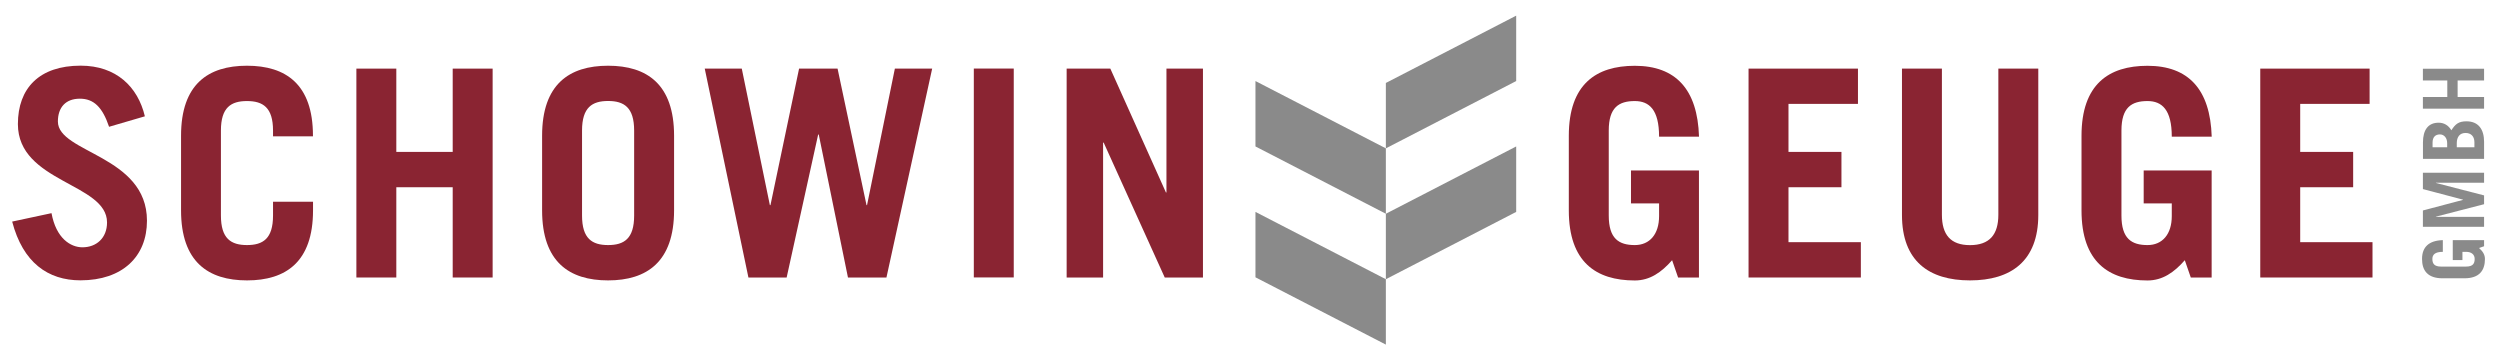 <?xml version="1.0" encoding="utf-8"?>
<!-- Generator: Adobe Illustrator 24.2.0, SVG Export Plug-In . SVG Version: 6.00 Build 0)  -->
<svg version="1.1" id="Ebene_1" xmlns="http://www.w3.org/2000/svg" xmlns:xlink="http://www.w3.org/1999/xlink" x="0px" y="0px"
	 viewBox="0 0 380 54" style="enable-background:new 0 0 380 54;" xml:space="preserve">
<style type="text/css">
	.st0{fill:#8A2432;}
	.st1{fill:#8A8A8A;}
</style>
<g>
	<path class="st0" d="M22.02,17.68c-1.06-4.48-4.35-7.7-9.76-7.7c-6.29,0-9.54,3.43-9.54,8.88c0,8.88,13.55,8.97,13.55,14.95
		c0,2.38-1.63,3.78-3.74,3.78c-1.8,0-4-1.36-4.7-5.19l-5.98,1.28c1.63,6.24,5.45,8.93,10.38,8.93c6.38,0,10.11-3.61,10.11-9.06
		c0-9.94-13.54-10.29-13.54-15.08c0-2.16,1.19-3.47,3.34-3.47c2.11,0,3.43,1.28,4.44,4.27L22.02,17.68"/>
	<path class="st0" d="M33.58,19.84c0-3.52,1.54-4.48,3.96-4.48s3.96,0.97,3.96,4.48v0.88h6.07v-0.09c0-7.83-4.13-10.64-10.03-10.64
		S27.52,12.8,27.52,20.63v11.35c0,7.83,4.13,10.64,10.03,10.64s10.03-2.81,10.03-10.64v-1.32H41.5v2.11c0,3.52-1.54,4.48-3.96,4.48
		s-3.96-0.97-3.96-4.48V19.84z"/>
	<polygon class="st0" points="60.24,42.18 60.24,28.46 68.81,28.46 68.81,42.18 74.88,42.18 74.88,10.43 68.81,10.43 68.81,23.09 
		60.24,23.09 60.24,10.43 54.17,10.43 54.17,42.18 	"/>
	<path class="st0" d="M96.39,32.77c0,3.52-1.54,4.48-3.96,4.48s-3.96-0.97-3.96-4.48V19.84c0-3.52,1.54-4.49,3.96-4.49
		s3.96,0.97,3.96,4.49V32.77z M102.46,31.97V20.63c0-7.83-4.13-10.64-10.03-10.64c-5.89,0-10.03,2.81-10.03,10.64v11.35
		c0,7.83,4.13,10.64,10.03,10.64C98.32,42.62,102.46,39.8,102.46,31.97"/>
	<polygon class="st0" points="113.76,42.18 119.57,42.18 124.36,20.45 124.45,20.45 128.89,42.18 134.74,42.18 141.69,10.43 
		136.02,10.43 131.79,31.18 131.71,31.18 127.31,10.43 121.46,10.43 117.11,31.18 117.02,31.18 112.75,10.43 107.12,10.43 	"/>
	<rect x="148.02" y="10.42" class="st0" width="6.07" height="31.75"/>
	<polygon class="st0" points="167.67,42.18 167.67,21.68 167.76,21.68 177.04,42.18 182.85,42.18 182.85,10.43 177.3,10.43 
		177.3,29.25 177.22,29.25 168.77,10.43 162.13,10.43 162.13,42.18 	"/>
	<path class="st0" d="M255.07,42.18h3.17V25.91h-10.33v5.01h4.27v1.93c0,2.73-1.41,4.4-3.69,4.4c-2.42,0-3.96-0.97-3.96-4.48V19.84
		c0-3.52,1.54-4.48,3.96-4.48c2.2,0,3.69,1.32,3.69,5.41h6.07c-0.22-7.21-3.56-10.77-9.76-10.77c-5.89,0-10.03,2.81-10.03,10.64
		v11.35c0,7.83,4.13,10.64,10.03,10.64c2.29,0,4.05-1.23,5.67-3.08L255.07,42.18z"/>
	<polygon class="st0" points="282.85,42.18 282.85,36.81 271.85,36.81 271.85,28.46 279.9,28.46 279.9,23.09 271.85,23.09 
		271.85,15.79 282.41,15.79 282.41,10.43 265.78,10.43 265.78,42.18 	"/>
	<path class="st0" d="M289.1,10.43v22.25c0,6.99,4.09,9.94,10.34,9.94c6.24,0,10.38-2.95,10.38-9.94V10.43h-6.07v22.21
		c0,3.04-1.36,4.62-4.31,4.62c-2.95,0-4.27-1.58-4.27-4.62V10.43H289.1z"/>
	<path class="st0" d="M333,42.18h3.17V25.91h-10.33v5.01h4.27v1.93c0,2.73-1.41,4.4-3.69,4.4c-2.42,0-3.96-0.97-3.96-4.48V19.84
		c0-3.52,1.54-4.48,3.96-4.48c2.2,0,3.69,1.32,3.69,5.41h6.07c-0.22-7.21-3.56-10.77-9.76-10.77c-5.89,0-10.03,2.81-10.03,10.64
		v11.35c0,7.83,4.13,10.64,10.03,10.64c2.29,0,4.05-1.23,5.67-3.08L333,42.18z"/>
	<polygon class="st0" points="360.62,42.18 360.62,36.81 349.63,36.81 349.63,28.46 357.68,28.46 357.68,23.09 349.63,23.09 
		349.63,15.79 360.18,15.79 360.18,10.43 343.56,10.43 343.56,42.18 	"/>
	<path class="st1" d="M377.58,14.74h-4.02v-2.51h4.02v-1.78h-9.3v1.78h3.71v2.51h-3.71v1.78h9.3V14.74z M369.75,22.38v-0.71
		c0-0.84,0.44-1.24,1.12-1.24c0.63,0,1.1,0.53,1.1,1.33v0.62H369.75z M373.43,22.38v-0.62c0-0.93,0.44-1.55,1.33-1.55
		c0.81,0,1.35,0.49,1.35,1.42v0.75H373.43z M377.58,24.16v-2.6c0-1.88-0.84-3.12-2.68-3.12c-1.16,0-1.67,0.39-2.29,1.36
		c-0.45-0.75-1.12-1.15-1.93-1.15c-1.6,0-2.39,1.1-2.39,3v2.5H377.58z M377.58,32.96h-7.32v-0.03l7.32-1.89V29.7l-7.32-1.89v-0.03
		h7.32v-1.52h-9.3v2.48l6.1,1.61v0.03l-6.1,1.61v2.48h9.3V32.96z M377.58,37.43v-0.93h-4.76v3.03h1.47v-1.25h0.57
		c0.8,0,1.29,0.41,1.29,1.08c0,0.71-0.28,1.16-1.32,1.16h-3.79c-1.03,0-1.32-0.45-1.32-1.16c0-0.64,0.39-1.08,1.59-1.08v-1.78
		c-2.11,0.06-3.16,1.04-3.16,2.86c0,1.73,0.82,2.94,3.12,2.94h3.32c2.29,0,3.12-1.21,3.12-2.94c0-0.67-0.36-1.19-0.9-1.66
		L377.58,37.43"/>
	<polygon class="st1" points="190.83,32.21 190.83,42.15 210.65,52.38 210.65,42.44 	"/>
	<polygon class="st1" points="230.46,22.26 230.46,32.21 210.65,42.44 210.65,32.49 	"/>
	<polygon class="st1" points="190.83,12.32 190.83,22.26 210.65,32.49 210.65,22.55 	"/>
	<polygon class="st1" points="230.46,2.38 230.46,12.32 210.65,22.55 210.65,12.61 	"/>
</g>
</svg>
